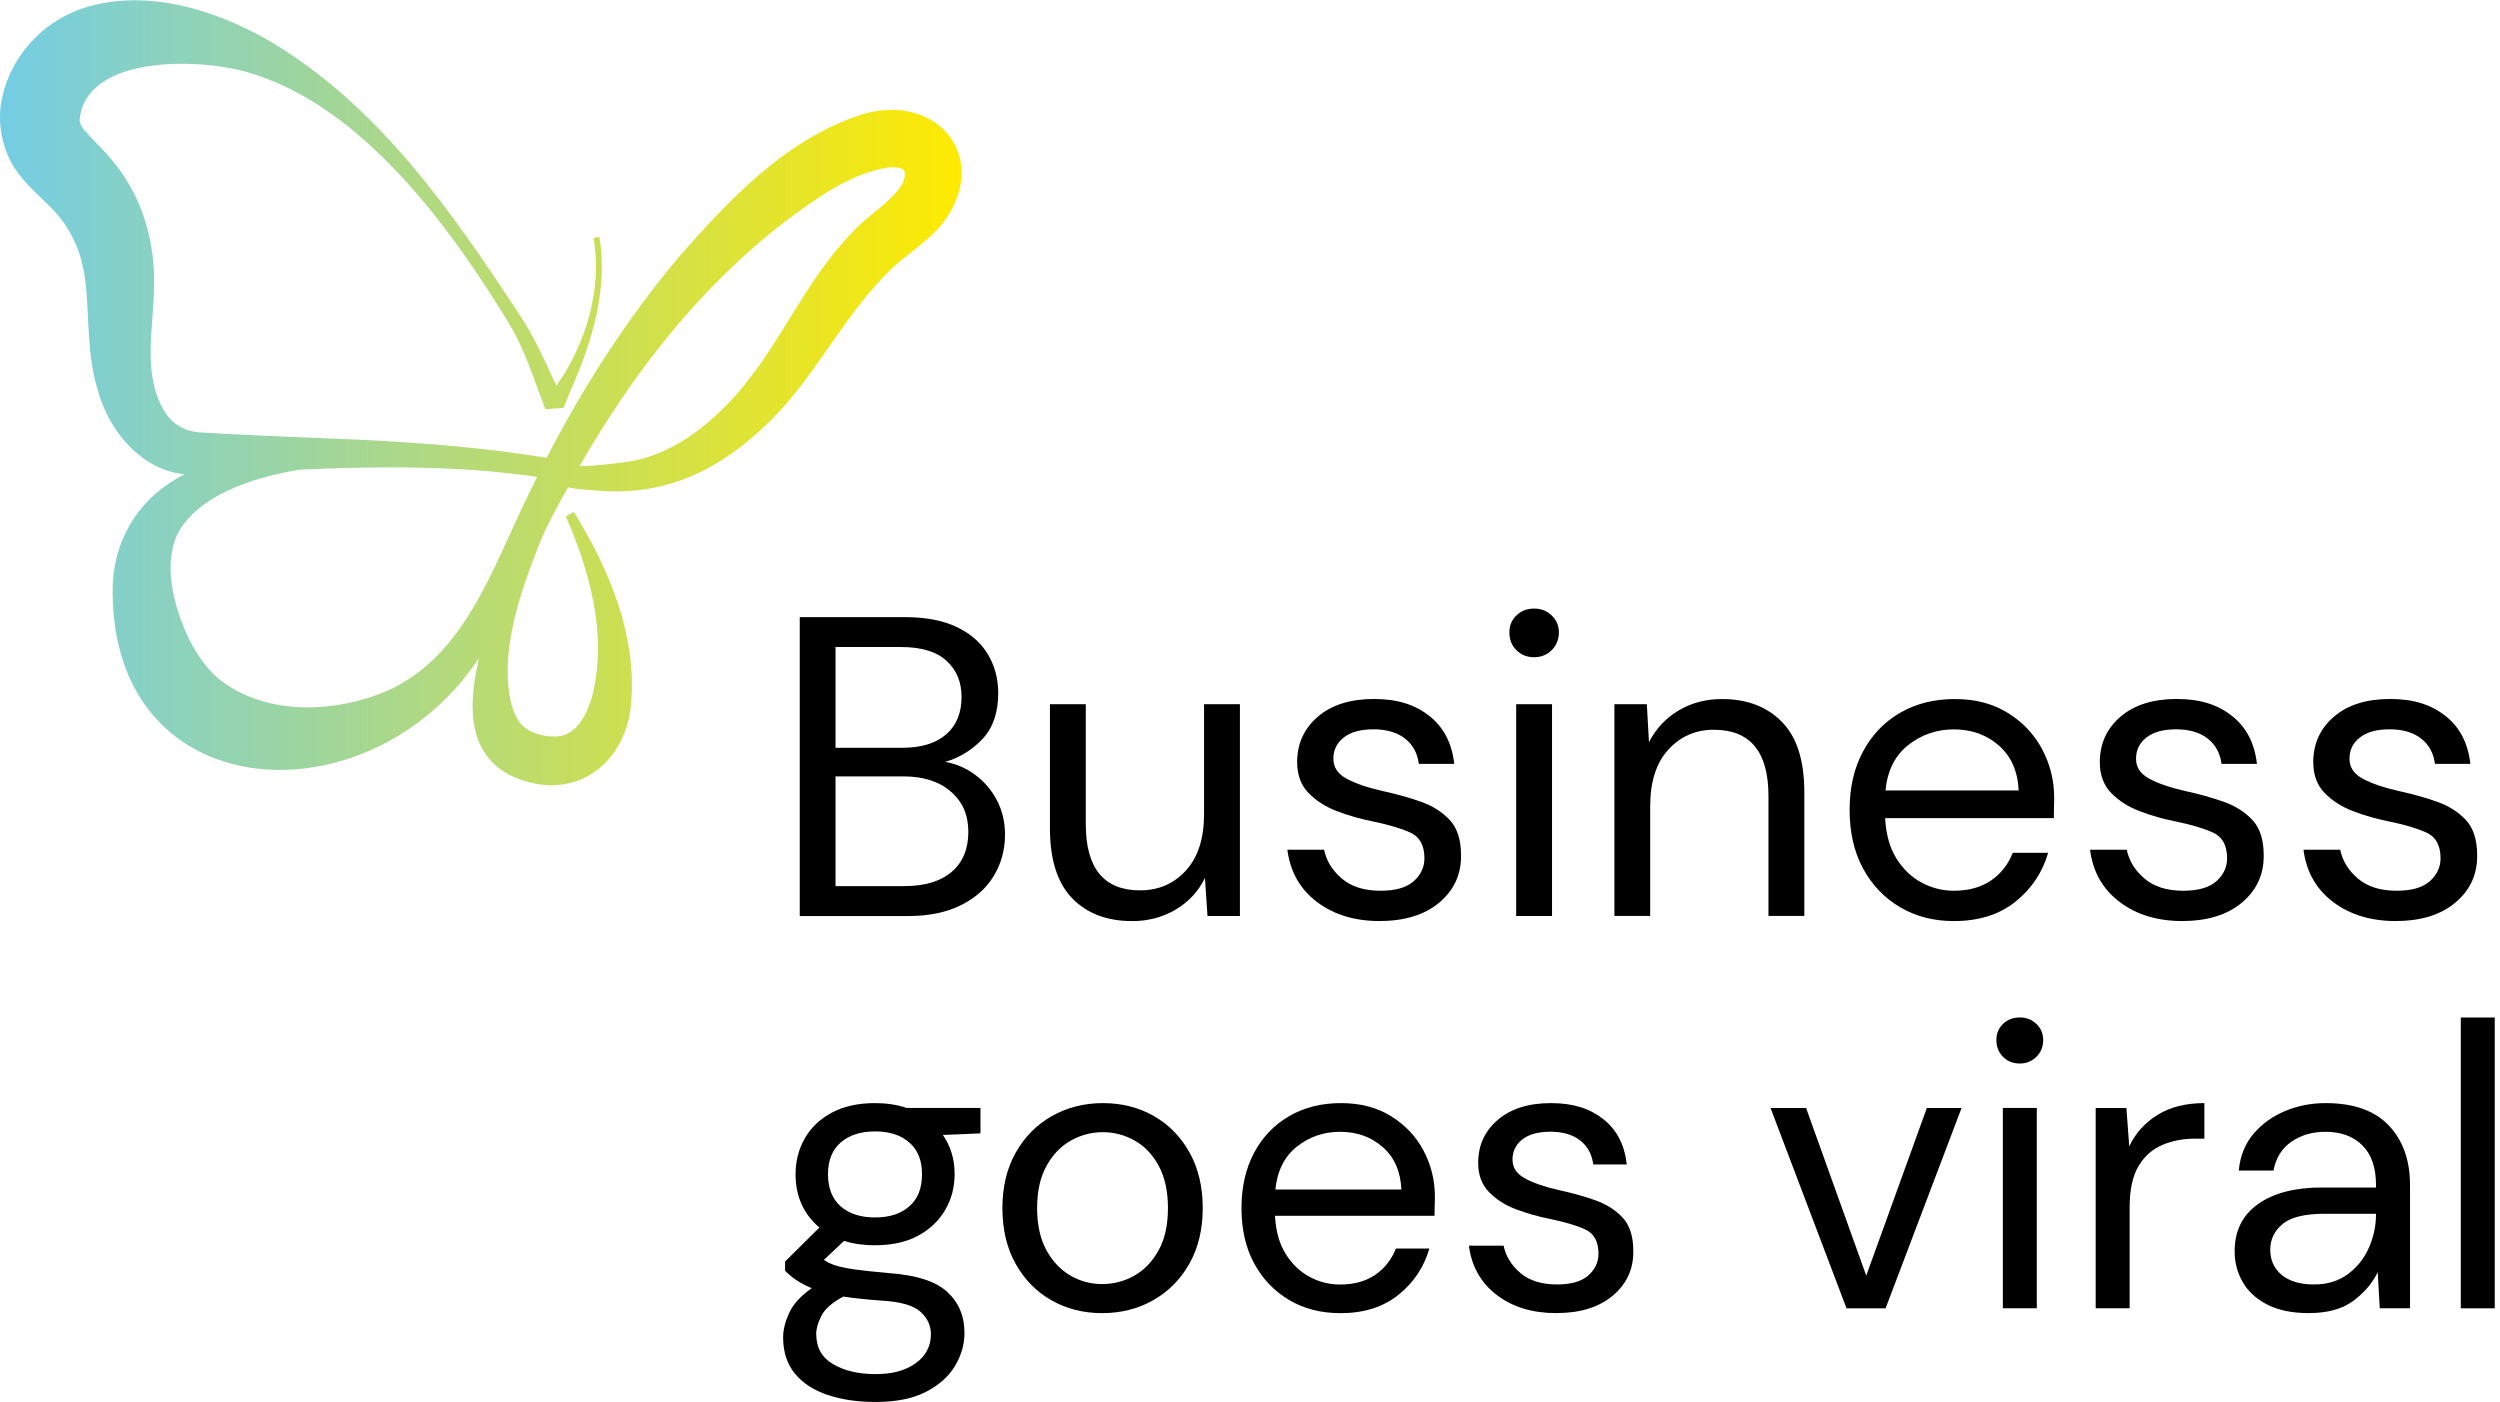 <svg width="394" height="221" viewBox="0 0 394 221" fill="none" xmlns="http://www.w3.org/2000/svg">
<path d="M88.76 64.48C88.79 64.42 88.82 64.35 88.84 64.29H88.81C88.76 64.4 88.72 64.51 88.68 64.6C88.66 64.64 88.73 64.53 88.75 64.48H88.76Z" fill="url(#paint0_linear_50_307)"/>
<path d="M135.9 18.02C123.88 21.86 114.89 31.48 106.83 40.68C98.74 50.37 91.9 60.98 86.15 72.15C76.74 70.61 67.23 69.83 57.73 69.35C52.73 69.12 40.55 68.66 35.74 68.39L32.1 68.17C29.46 68.17 27.16 67.01 25.79 64.61C22.49 58.89 24.14 52.13 24.26 45.57C24.54 40 23.15 33.5 20.05 28.58C18.68 26.24 16.39 23.69 14.6 21.94C13.59 20.78 12.81 20.23 12.54 19.05C13.31 8.4 32.25 9.08 39.9 11.66C57.42 17.16 71.03 35.9 80.26 51.04C82.81 55.32 84.15 59.82 85.93 64.48L88.8 64.28C88.87 64.1 88.95 63.92 89.01 63.78C89.23 63.23 89.81 61.85 90.04 61.28C93.32 53.81 95.85 45.56 94.46 37.34L93.53 37.51C94.99 45.29 92.34 54.3 87.68 60.79C85.98 57.13 84.33 53.29 82.11 49.95C71.25 33.39 59.72 16.6 42.26 6.33C33.46 1.32 22.08 -2.16 12.02 1.68C6.22 4.01 1.74 9.1 0.36 15.28C-0.58 19.14 0.34 23.96 2.78 27.16C5.1 30.41 7.93 32.06 10.01 35.05C12.33 38.33 13.27 41.67 13.61 45.86C14.03 50.71 13.83 56.42 15.36 61.32C17.04 67.76 22.16 74.07 29.1 74.75C22.47 78.06 18.14 84.21 17.77 92.08C16.92 125.06 52.74 129.63 71.81 108.48C73.19 106.96 74.38 105.34 75.51 103.69C73.69 111.21 73.46 119.7 81.88 122.81C90.88 126.12 98.51 120.34 99.44 111.15C100.47 100.23 96 89.69 90.45 80.68L89.17 81.37C93.03 90.24 95.82 100.45 93.26 109.93C92.43 112.68 91.02 115.46 88.32 116C86.39 116.3 83.09 115.7 81.77 113.67C81.05 112.63 80.5 111 80.24 109.22C79.17 101.56 82.03 93.34 84.84 86.13C85.14 85.39 85.45 84.64 85.78 83.88C86.46 82.49 87.15 81.12 87.89 79.76C88.41 78.76 88.97 77.79 89.52 76.8C90.98 77.16 92.75 77.18 93.74 77.29C104.13 78.27 112.54 74.6 120.02 67.63C128.07 60.41 132.59 50.05 140.17 42.7C142.84 40 145.86 38.5 148.54 35.22C156.36 24.99 147.8 14.47 135.91 18.01L135.9 18.02ZM59.5 109.48C51.09 112.58 41.1 112.35 34.37 106.9C32.49 105.26 30.9 103.01 29.64 100.41C27.39 95.46 25.57 88.95 28.11 83.9C31.35 78.23 39.13 75.37 47.27 74.01C59.77 73.47 72.34 73.35 84.65 75.16C84.26 75.95 83.86 76.74 83.48 77.54C77.56 89.45 73.11 104.51 59.5 109.48ZM142.1 29.18C140.31 31.98 136.6 34.01 134.19 36.75C126.5 44.71 122.76 54.97 115.36 62.93C110.95 67.71 105.35 71.82 98.88 72.79C96.41 73.1 93.84 73.45 91.34 73.47C99.78 58.76 110.2 45.36 123.62 35C128.59 31.3 133.92 27.34 140.05 26.39C141.22 26.27 142.15 26.54 142.32 26.69C142.41 26.74 142.47 26.84 142.51 26.9C142.78 27.49 142.48 28.53 142.09 29.18H142.1Z" fill="url(#paint1_linear_50_307)"/>
<path d="M126.04 144.36V97.26H142.59C145.91 97.26 148.66 97.79 150.83 98.84C153.01 99.89 154.63 101.33 155.71 103.15C156.79 104.97 157.32 107 157.32 109.24C157.32 112.29 156.5 114.69 154.86 116.44C153.22 118.19 151.26 119.4 148.97 120.07C150.72 120.38 152.31 121.08 153.75 122.16C155.19 123.24 156.32 124.58 157.15 126.2C157.98 127.81 158.39 129.59 158.39 131.52C158.39 133.9 157.81 136.06 156.64 138.01C155.47 139.96 153.75 141.51 151.46 142.65C149.17 143.79 146.39 144.37 143.12 144.37H126.03L126.04 144.36ZM131.69 117.85H142.19C145.19 117.85 147.51 117.14 149.12 115.73C150.74 114.32 151.54 112.36 151.54 109.84C151.54 107.46 150.74 105.56 149.15 104.12C147.56 102.68 145.17 101.97 141.98 101.97H131.68V117.85H131.69ZM131.69 139.65H142.52C145.75 139.65 148.24 138.9 149.99 137.4C151.74 135.9 152.61 133.8 152.61 131.11C152.61 128.42 151.69 126.34 149.85 124.75C148.01 123.16 145.52 122.36 142.38 122.36H131.68V139.65H131.69Z" fill="black"/>
<path d="M178.39 145.16C174.44 145.16 171.3 143.96 168.97 141.56C166.64 139.16 165.47 135.47 165.47 130.49V110.98H171.12V129.89C171.12 136.84 173.97 140.32 179.67 140.32C182.59 140.32 185 139.28 186.9 137.19C188.81 135.1 189.76 132.13 189.76 128.27V110.98H195.41V144.36H190.3L189.9 138.37C188.87 140.48 187.33 142.14 185.29 143.35C183.25 144.56 180.95 145.17 178.39 145.17V145.16Z" fill="black"/>
<path d="M217.49 145.16C213.5 145.16 210.18 144.15 207.53 142.13C204.88 140.11 203.33 137.38 202.89 133.92H208.68C209.04 135.67 209.97 137.18 211.47 138.46C212.97 139.74 215 140.38 217.56 140.38C219.94 140.38 221.69 139.88 222.81 138.87C223.93 137.86 224.49 136.66 224.49 135.27C224.49 133.25 223.76 131.91 222.3 131.23C220.84 130.56 218.79 129.95 216.14 129.41C214.35 129.05 212.55 128.54 210.76 127.86C208.97 127.19 207.46 126.23 206.25 125C205.04 123.77 204.43 122.14 204.43 120.12C204.43 117.2 205.52 114.82 207.69 112.95C209.87 111.09 212.81 110.16 216.54 110.16C220.27 110.16 222.99 111.05 225.25 112.82C227.51 114.59 228.83 117.12 229.19 120.39H223.61C223.39 118.69 222.66 117.35 221.42 116.39C220.19 115.43 218.54 114.94 216.47 114.94C214.4 114.94 212.89 115.37 211.79 116.22C210.69 117.07 210.14 118.19 210.14 119.58C210.14 120.97 210.85 121.98 212.26 122.74C213.67 123.5 215.59 124.15 218.01 124.69C220.07 125.14 222.04 125.69 223.9 126.34C225.76 126.99 227.29 127.96 228.48 129.23C229.67 130.51 230.26 132.36 230.26 134.78C230.3 137.79 229.17 140.26 226.86 142.22C224.55 144.17 221.42 145.15 217.47 145.15L217.49 145.16Z" fill="black"/>
<path d="M241.78 103.58C240.66 103.58 239.73 103.21 238.99 102.47C238.25 101.73 237.88 100.8 237.88 99.68C237.88 98.56 238.25 97.71 238.99 96.99C239.73 96.27 240.66 95.91 241.78 95.91C242.9 95.91 243.78 96.27 244.54 96.99C245.3 97.71 245.68 98.6 245.68 99.68C245.68 100.76 245.3 101.73 244.54 102.47C243.78 103.21 242.86 103.58 241.78 103.58ZM238.95 144.36V110.98H244.6V144.36H238.95Z" fill="black"/>
<path d="M254.43 144.36V110.98H259.54L259.88 116.97C260.96 114.86 262.5 113.2 264.52 111.99C266.54 110.78 268.83 110.17 271.38 110.17C275.33 110.17 278.48 111.37 280.83 113.77C283.19 116.17 284.36 119.86 284.36 124.84V144.35H278.71V125.44C278.71 118.49 275.84 115.01 270.1 115.01C267.23 115.01 264.84 116.05 262.93 118.14C261.02 120.23 260.07 123.2 260.07 127.06V144.35H254.42L254.43 144.36Z" fill="black"/>
<path d="M307.92 145.16C304.73 145.16 301.91 144.43 299.44 142.97C296.97 141.51 295.03 139.48 293.62 136.88C292.21 134.28 291.5 131.21 291.5 127.66C291.5 124.11 292.19 121.1 293.59 118.48C294.98 115.86 296.92 113.82 299.41 112.36C301.9 110.9 304.78 110.17 308.06 110.17C311.34 110.17 314.08 110.9 316.44 112.36C318.8 113.82 320.6 115.74 321.86 118.11C323.12 120.49 323.74 123.04 323.74 125.78C323.74 126.27 323.73 126.77 323.71 127.26C323.69 127.75 323.68 128.31 323.68 128.94H297.1C297.23 131.5 297.83 133.62 298.88 135.3C299.93 136.98 301.26 138.25 302.85 139.1C304.44 139.95 306.14 140.38 307.93 140.38C310.26 140.38 312.21 139.84 313.78 138.77C315.35 137.69 316.49 136.24 317.21 134.4H322.79C321.89 137.5 320.18 140.06 317.64 142.1C315.11 144.14 311.86 145.16 307.92 145.16ZM307.92 114.95C305.23 114.95 302.84 115.77 300.75 117.41C298.66 119.05 297.46 121.44 297.15 124.58H318.14C318.01 121.58 316.97 119.22 315.04 117.51C313.11 115.81 310.73 114.95 307.91 114.95H307.92Z" fill="black"/>
<path d="M343.99 145.16C340 145.16 336.68 144.15 334.03 142.13C331.38 140.11 329.83 137.38 329.39 133.92H335.18C335.54 135.67 336.47 137.18 337.97 138.46C339.47 139.74 341.5 140.38 344.06 140.38C346.44 140.38 348.19 139.88 349.31 138.87C350.43 137.86 350.99 136.66 350.99 135.27C350.99 133.25 350.26 131.91 348.8 131.23C347.34 130.56 345.29 129.95 342.64 129.41C340.85 129.05 339.05 128.54 337.26 127.86C335.47 127.19 333.96 126.23 332.75 125C331.54 123.77 330.93 122.14 330.93 120.12C330.93 117.2 332.02 114.82 334.19 112.95C336.37 111.09 339.31 110.16 343.04 110.16C346.77 110.16 349.49 111.05 351.75 112.82C354.01 114.59 355.33 117.12 355.69 120.39H350.11C349.89 118.69 349.16 117.35 347.92 116.39C346.69 115.43 345.04 114.94 342.97 114.94C340.9 114.94 339.39 115.37 338.29 116.22C337.19 117.07 336.64 118.19 336.64 119.58C336.64 120.97 337.35 121.98 338.76 122.74C340.17 123.5 342.09 124.15 344.51 124.69C346.57 125.14 348.54 125.69 350.4 126.34C352.26 126.99 353.79 127.96 354.98 129.23C356.17 130.51 356.76 132.36 356.76 134.78C356.8 137.79 355.67 140.26 353.36 142.22C351.05 144.17 347.92 145.15 343.97 145.15L343.99 145.16Z" fill="black"/>
<path d="M377.63 145.16C373.64 145.16 370.32 144.15 367.67 142.13C365.02 140.11 363.47 137.38 363.03 133.92H368.82C369.18 135.67 370.11 137.18 371.61 138.46C373.11 139.74 375.14 140.38 377.7 140.38C380.08 140.38 381.83 139.88 382.95 138.87C384.07 137.86 384.63 136.66 384.63 135.27C384.63 133.25 383.9 131.91 382.44 131.23C380.98 130.56 378.93 129.95 376.28 129.41C374.49 129.05 372.69 128.54 370.9 127.86C369.11 127.19 367.6 126.23 366.39 125C365.18 123.77 364.57 122.14 364.57 120.12C364.57 117.2 365.66 114.82 367.83 112.95C370.01 111.09 372.95 110.16 376.68 110.16C380.41 110.16 383.13 111.05 385.39 112.82C387.65 114.59 388.97 117.12 389.33 120.39H383.75C383.53 118.69 382.8 117.35 381.56 116.39C380.33 115.43 378.68 114.94 376.61 114.94C374.54 114.94 373.03 115.37 371.93 116.22C370.83 117.07 370.28 118.19 370.28 119.58C370.28 120.97 370.99 121.98 372.4 122.74C373.81 123.5 375.73 124.15 378.15 124.69C380.21 125.14 382.18 125.69 384.04 126.34C385.9 126.99 387.43 127.96 388.62 129.23C389.81 130.51 390.4 132.36 390.4 134.78C390.44 137.79 389.31 140.26 387 142.22C384.69 144.17 381.56 145.15 377.61 145.15L377.63 145.16Z" fill="black"/>
<path d="M137.93 196.26C136.15 196.26 134.51 196.03 133.03 195.56L129.85 198.55C130.32 198.89 130.9 199.18 131.6 199.41C132.3 199.64 133.31 199.86 134.62 200.05C135.93 200.24 137.78 200.44 140.16 200.65C144.4 200.95 147.44 201.92 149.26 203.58C151.08 205.24 152 207.4 152 210.07C152 211.89 151.5 213.63 150.5 215.29C149.5 216.95 147.97 218.3 145.92 219.36C143.86 220.42 141.22 220.95 138 220.95C135.16 220.95 132.63 220.58 130.43 219.84C128.22 219.1 126.5 217.97 125.27 216.47C124.04 214.96 123.42 213.06 123.42 210.77C123.42 209.58 123.74 208.3 124.37 206.92C125.01 205.54 126.19 204.24 127.93 203.01C127 202.63 126.2 202.21 125.54 201.77C124.88 201.32 124.28 200.83 123.73 200.27V198.81L129.14 193.46C126.64 191.34 125.38 188.54 125.38 185.06C125.38 182.98 125.87 181.09 126.84 179.39C127.82 177.69 129.24 176.35 131.1 175.35C132.97 174.35 135.24 173.85 137.91 173.85C139.73 173.85 141.39 174.1 142.87 174.61H154.52V178.62L148.6 178.87C149.83 180.65 150.45 182.71 150.45 185.04C150.45 187.12 149.95 189.01 148.95 190.71C147.95 192.41 146.53 193.76 144.69 194.75C142.84 195.75 140.58 196.25 137.91 196.25L137.93 196.26ZM128.64 210.26C128.64 212.38 129.53 213.96 131.31 215C133.09 216.04 135.32 216.56 137.99 216.56C140.66 216.56 142.73 215.99 144.32 214.84C145.91 213.69 146.71 212.17 146.71 210.26C146.71 208.9 146.16 207.72 145.06 206.73C143.96 205.73 141.92 205.15 138.95 204.98C136.62 204.81 134.6 204.6 132.9 204.34C131.16 205.27 130.01 206.28 129.46 207.36C128.91 208.44 128.63 209.41 128.63 210.26H128.64ZM137.93 191.87C140.18 191.87 141.97 191.29 143.31 190.12C144.65 188.95 145.31 187.27 145.31 185.06C145.31 182.85 144.64 181.23 143.31 180.06C141.97 178.89 140.18 178.31 137.93 178.31C135.68 178.31 133.82 178.89 132.49 180.06C131.15 181.23 130.49 182.89 130.49 185.06C130.49 187.23 131.16 188.95 132.49 190.12C133.83 191.29 135.64 191.87 137.93 191.87Z" fill="black"/>
<path d="M173.7 206.95C170.73 206.95 168.06 206.27 165.68 204.91C163.3 203.55 161.43 201.63 160.05 199.15C158.67 196.67 157.98 193.75 157.98 190.4C157.98 187.05 158.68 184.13 160.08 181.65C161.48 179.17 163.38 177.25 165.78 175.89C168.18 174.53 170.86 173.85 173.83 173.85C176.8 173.85 179.47 174.53 181.85 175.89C184.23 177.25 186.1 179.17 187.48 181.65C188.86 184.13 189.55 187.05 189.55 190.4C189.55 193.75 188.85 196.67 187.45 199.15C186.05 201.63 184.15 203.55 181.75 204.91C179.35 206.27 176.67 206.95 173.7 206.95ZM173.7 202.37C175.52 202.37 177.22 201.92 178.79 201.03C180.36 200.14 181.63 198.8 182.61 197.02C183.59 195.24 184.07 193.03 184.07 190.4C184.07 187.77 183.59 185.56 182.64 183.78C181.69 182 180.42 180.66 178.85 179.77C177.28 178.88 175.6 178.43 173.82 178.43C172.04 178.43 170.3 178.88 168.73 179.77C167.16 180.66 165.89 182 164.91 183.78C163.93 185.56 163.45 187.77 163.45 190.4C163.45 193.03 163.94 195.24 164.91 197.02C165.89 198.8 167.15 200.14 168.7 201.03C170.25 201.92 171.91 202.37 173.7 202.37Z" fill="black"/>
<path d="M211.19 206.95C208.18 206.95 205.5 206.26 203.17 204.88C200.84 203.5 199 201.58 197.66 199.12C196.32 196.66 195.66 193.75 195.66 190.4C195.66 187.05 196.32 184.19 197.63 181.71C198.94 179.23 200.78 177.3 203.14 175.92C205.5 174.54 208.22 173.85 211.32 173.85C214.42 173.85 217.02 174.54 219.24 175.92C221.47 177.3 223.18 179.11 224.36 181.36C225.55 183.61 226.14 186.03 226.14 188.62C226.14 189.09 226.13 189.55 226.11 190.02C226.09 190.49 226.08 191.02 226.08 191.61H200.94C201.07 194.03 201.63 196.03 202.63 197.63C203.63 199.22 204.88 200.42 206.39 201.23C207.9 202.04 209.5 202.44 211.2 202.44C213.41 202.44 215.25 201.93 216.74 200.91C218.22 199.89 219.31 198.51 219.99 196.77H225.27C224.42 199.7 222.8 202.13 220.4 204.06C218 205.99 214.94 206.96 211.2 206.96L211.19 206.95ZM211.19 178.37C208.64 178.37 206.38 179.14 204.41 180.69C202.44 182.24 201.3 184.5 201 187.47H220.86C220.73 184.63 219.76 182.4 217.93 180.79C216.11 179.18 213.86 178.37 211.18 178.37H211.19Z" fill="black"/>
<path d="M245.31 206.95C241.53 206.95 238.39 206 235.89 204.09C233.39 202.18 231.92 199.59 231.5 196.32H236.97C237.31 197.97 238.19 199.41 239.61 200.62C241.03 201.83 242.95 202.43 245.37 202.43C247.62 202.43 249.27 201.95 250.33 201C251.39 200.05 251.92 198.91 251.92 197.59C251.92 195.68 251.23 194.41 249.85 193.77C248.47 193.13 246.53 192.56 244.03 192.05C242.33 191.71 240.63 191.22 238.94 190.59C237.24 189.95 235.82 189.05 234.68 187.88C233.53 186.71 232.96 185.17 232.96 183.27C232.96 180.51 233.99 178.25 236.05 176.49C238.11 174.73 240.9 173.85 244.42 173.85C247.94 173.85 250.52 174.69 252.66 176.36C254.8 178.04 256.04 180.42 256.38 183.52H251.1C250.89 181.91 250.2 180.65 249.03 179.73C247.86 178.82 246.3 178.36 244.35 178.36C242.4 178.36 240.97 178.76 239.93 179.57C238.89 180.38 238.37 181.44 238.37 182.75C238.37 184.06 239.04 185.02 240.38 185.74C241.72 186.46 243.53 187.08 245.82 187.59C247.77 188.01 249.63 188.54 251.39 189.15C253.15 189.77 254.59 190.68 255.72 191.89C256.84 193.1 257.41 194.85 257.41 197.14C257.45 199.98 256.38 202.33 254.2 204.17C252.01 206.02 249.05 206.94 245.32 206.94L245.31 206.95Z" fill="black"/>
<path d="M291.01 206.19L279.04 174.62H284.64L294.12 201.04L303.67 174.62H309.14L297.17 206.19H291H291.01Z" fill="black"/>
<path d="M318.32 167.61C317.26 167.61 316.38 167.26 315.68 166.56C314.98 165.86 314.63 164.98 314.63 163.92C314.63 162.86 314.98 162.05 315.68 161.37C316.38 160.69 317.26 160.35 318.32 160.35C319.38 160.35 320.21 160.69 320.93 161.37C321.65 162.05 322.01 162.9 322.01 163.92C322.01 164.94 321.65 165.86 320.93 166.56C320.21 167.26 319.34 167.61 318.32 167.61ZM315.65 206.18V174.61H321V206.18H315.65Z" fill="black"/>
<path d="M330.28 206.19V174.62H335.12L335.57 180.67C336.55 178.59 338.03 176.94 340.03 175.7C342.02 174.47 344.49 173.85 347.41 173.85V179.45H345.95C344.08 179.45 342.36 179.78 340.79 180.44C339.22 181.1 337.97 182.21 337.03 183.78C336.1 185.35 335.63 187.51 335.63 190.27V206.18H330.28V206.19Z" fill="black"/>
<path d="M363.89 206.95C361.26 206.95 359.07 206.5 357.33 205.61C355.59 204.72 354.3 203.53 353.45 202.05C352.6 200.57 352.18 198.95 352.18 197.21C352.18 193.99 353.41 191.5 355.87 189.76C358.33 188.02 361.68 187.15 365.93 187.15H374.46V186.77C374.46 184.01 373.74 181.92 372.3 180.5C370.86 179.08 368.93 178.37 366.51 178.37C364.43 178.37 362.64 178.89 361.13 179.93C359.62 180.97 358.68 182.49 358.3 184.48H352.83C353.04 182.19 353.82 180.26 355.15 178.69C356.49 177.12 358.15 175.92 360.15 175.09C362.14 174.26 364.27 173.85 366.52 173.85C370.93 173.85 374.25 175.03 376.48 177.38C378.71 179.73 379.82 182.86 379.82 186.77V206.18H375.05L374.73 200.51C373.84 202.29 372.53 203.81 370.82 205.06C369.1 206.31 366.8 206.94 363.91 206.94L363.89 206.95ZM364.72 202.43C366.76 202.43 368.51 201.9 369.97 200.84C371.43 199.78 372.55 198.4 373.31 196.7C374.07 195 374.46 193.22 374.46 191.35V191.29H366.38C363.24 191.29 361.02 191.83 359.73 192.91C358.44 193.99 357.79 195.34 357.79 196.95C357.79 198.56 358.39 199.93 359.6 200.93C360.81 201.93 362.52 202.43 364.72 202.43Z" fill="black"/>
<path d="M387.82 206.19V160.36H393.17V206.19H387.82Z" fill="black"/>
<defs>
<linearGradient id="paint0_linear_50_307" x1="88.68" y1="64.45" x2="88.84" y2="64.45" gradientUnits="userSpaceOnUse">
<stop stop-color="#74CDE4"/>
<stop offset="0.32" stop-color="#9ED59E"/>
<stop offset="1" stop-color="#FFEA00"/>
</linearGradient>
<linearGradient id="paint1_linear_50_307" x1="2.22391e-05" y1="61.9" x2="151.54" y2="61.9" gradientUnits="userSpaceOnUse">
<stop stop-color="#74CDE4"/>
<stop offset="0.32" stop-color="#9ED59E"/>
<stop offset="1" stop-color="#FFEA00"/>
</linearGradient>
</defs>
</svg>
